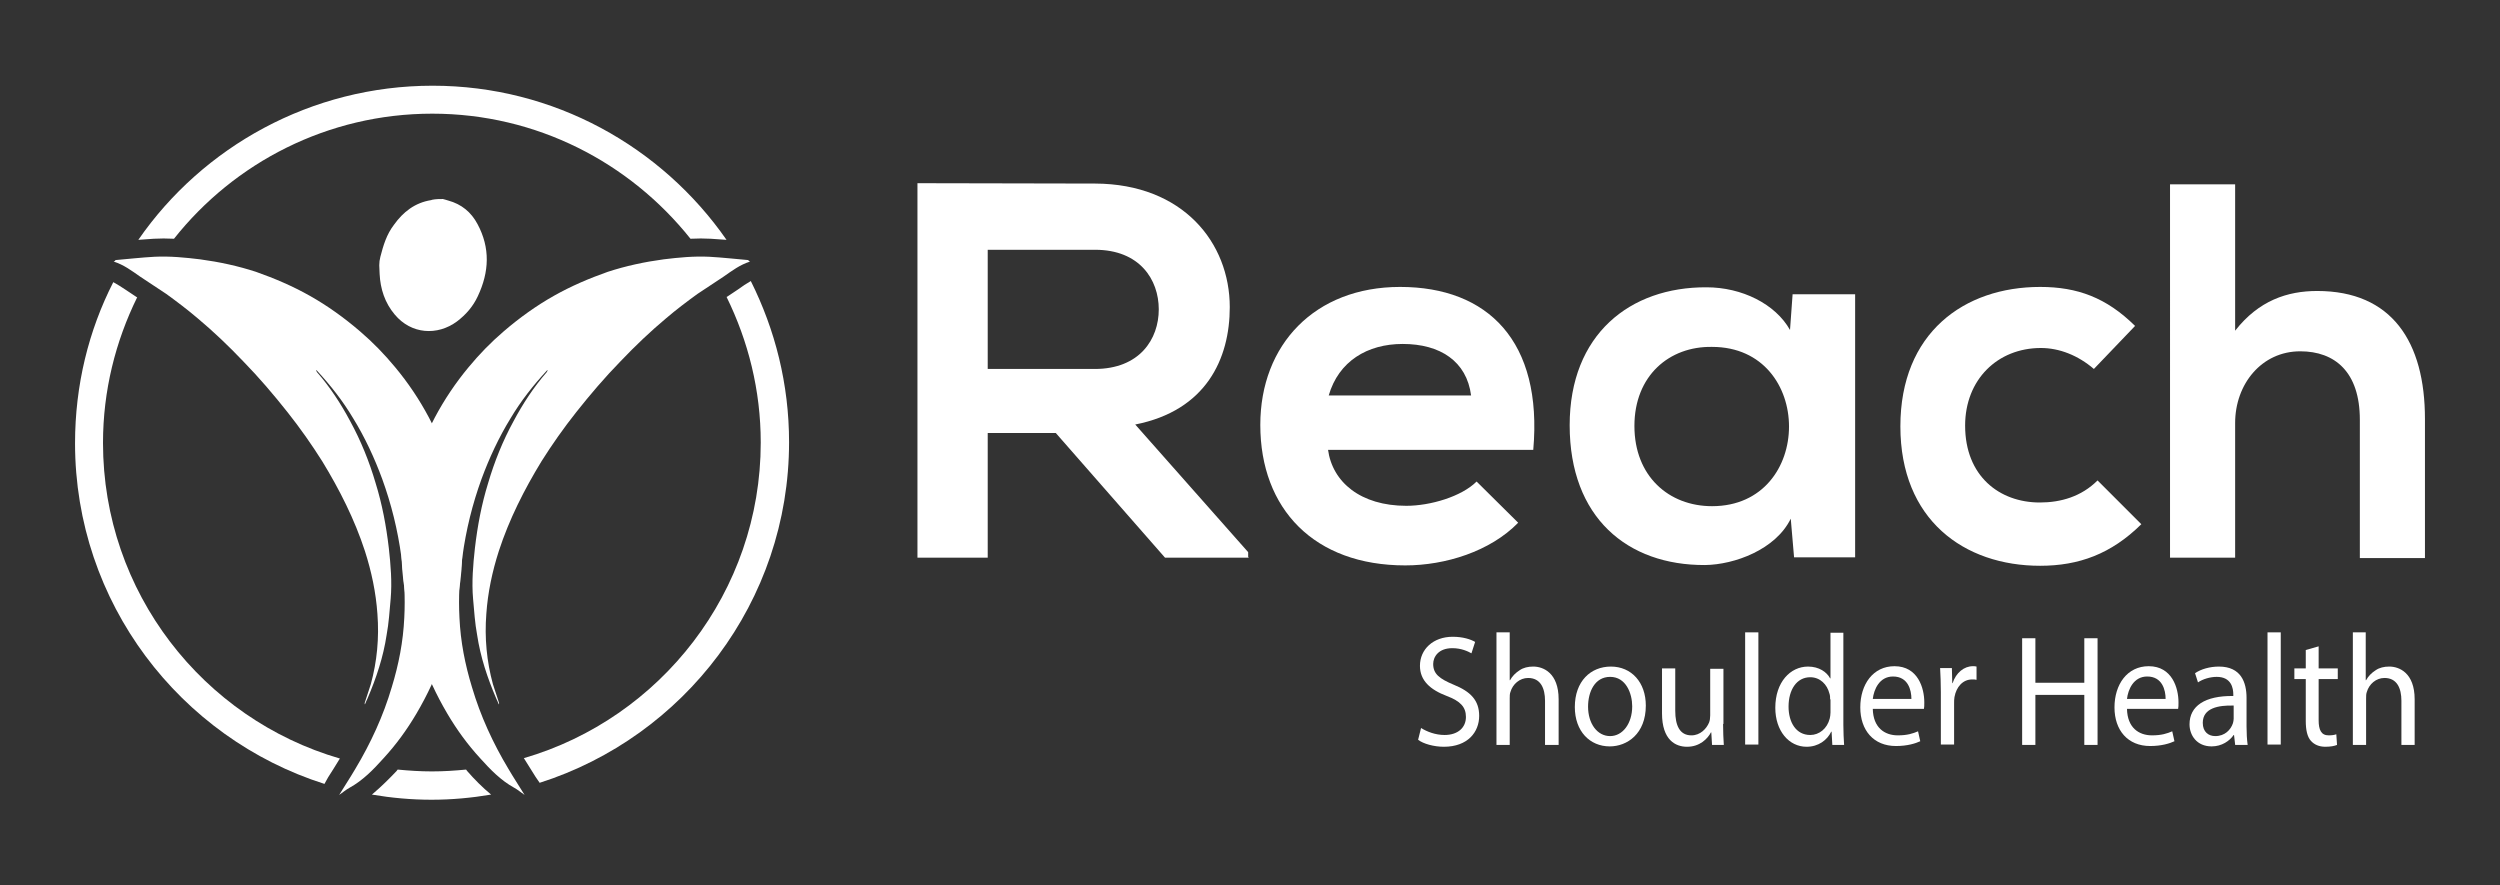 <?xml version="1.0" encoding="utf-8"?>
<!-- Generator: Adobe Illustrator 27.8.1, SVG Export Plug-In . SVG Version: 6.00 Build 0)  -->
<svg version="1.1" xmlns="http://www.w3.org/2000/svg" xmlns:xlink="http://www.w3.org/1999/xlink" x="0px" y="0px"
	 viewBox="0 0 679.6 240.7" style="enable-background:new 0 0 679.6 240.7;" xml:space="preserve">
<rect x="0" y="0" width="679.6" height="240.7" fill="#333333" stroke="none"/>
<style type="text/css">
	.st0_mainlogo{fill:#1A5B98;}
	.st1_mainlogo{fill:#B2D236;}
	.st2_mainlogo{fill:#6A6B6D;}
	.st3_mainlogo{fill:#00838F;}
	.st4_mainlogo{fill:#FFFFFF;}
</style>
<g id="Layer_1">
</g>
<g id="Layer_2">
</g>
<g id="Layer_3">
	<g>
		<g>
			<g>
				<g id="XMLID_00000121243705413784988810000012572929682676824462_">
					<path class="st4_mainlogo" d="M89.2,211.3c1-1.5,2-3.2,3-4.8c0.1-0.1,0.1-0.2,0.2-0.3C55.2,195.4,28,161,28,120.4
						c0-14.2,3.4-27.6,9.3-39.6c0,0,0,0-0.1,0l-3-2c-1.2-0.8-2.3-1.5-3.4-2.1c-6.7,13.1-10.4,28-10.4,43.8
						c0,43.3,28.5,80.1,67.8,92.6L89.2,211.3z"/>
				</g>
				<g id="XMLID_00000046312080617989229050000003515499636691330482_">
					<path class="st4_mainlogo" d="M41.8,64.9c1.7-0.1,3.6-0.1,5.5,0c16.4-20.7,41.8-34,70.2-34s53.7,13.3,70.2,34c1.9-0.1,3.8-0.1,5.5,0
						c1.4,0.1,2.8,0.2,4.3,0.3c-17.6-25.3-46.9-41.9-79.9-41.9s-62.5,16.6-80,41.9C39,65.1,40.4,65,41.8,64.9z"/>
				</g>
				<g id="XMLID_00000128455896019301958170000011808514883253188748_">
					<path class="st4_mainlogo" d="M127,209.6c-0.1-0.1-0.2-0.3-0.3-0.4c-3.1,0.3-6.1,0.5-9.3,0.5c-3.1,0-6.2-0.2-9.3-0.5
						c-0.1,0.1-0.2,0.3-0.3,0.4c-2,2.1-4.2,4.3-6.7,6.4c5.3,0.9,10.7,1.4,16.2,1.4s10.9-0.5,16.2-1.4
						C131.2,214.1,129,211.9,127,209.6z"/>
				</g>
				<g id="XMLID_00000067227643272099953200000006686024004953650094_">
					<path class="st4_mainlogo" d="M200.6,78.7l-3,2c0,0,0,0-0.1,0c5.9,12,9.3,25.4,9.3,39.6c0,40.6-27.3,75-64.4,85.8
						c0.1,0.1,0.1,0.2,0.2,0.3c1,1.6,2,3.2,3,4.8l1.1,1.6c39.2-12.5,67.8-49.2,67.8-92.6c0-15.8-3.8-30.6-10.4-43.8
						C202.9,77.1,201.8,77.8,200.6,78.7z"/>
				</g>
			</g>
			<g id="XMLID_00000165218697456736100970000000871671210426770063_">
				<g>
					<g id="XMLID_00000085219408070826890880000000678657483624502968_">
						<path class="st4_mainlogo" d="M120.4,54.1c0.5,0.1,1,0.3,1.4,0.4c3.7,1,6.3,3.2,8,6.4c3.5,6.5,3.2,13,0.1,19.6c-1.3,2.8-3.2,5-5.7,6.9
							c-5.3,3.9-12.4,3.5-16.9-1.9c-2.7-3.2-3.9-7-4.1-11c0-0.8-0.1-1.6-0.1-2.4s0.1-1.5,0.3-2.3c0.8-3.1,1.7-6.1,3.7-8.7
							c2.5-3.5,5.7-6,10.1-6.7c0.1,0,0.2-0.1,0.3-0.1C118.5,54.1,119.5,54.1,120.4,54.1z"/>
					</g>
					<g id="XMLID_00000019657613881867210820000010568562401909104549_">
						<path class="st4_mainlogo" d="M203.9,71.1c-2.8,0.9-4.9,2.5-7.2,4.1c-2.3,1.5-4.7,3.1-7.1,4.7c-2.9,2.1-5.8,4.3-8.5,6.6
							c-4.3,3.6-8.4,7.5-12.4,11.7c-4.3,4.4-8.3,9.1-12.1,13.9c-3.4,4.3-6.5,8.7-9.4,13.3c-4.7,7.7-8.8,15.8-11.6,24.4
							c-1.8,5.6-3,11.3-3.4,17.1c-0.5,6.5,0.1,12.9,1.8,19.1c0.5,1.6,1.1,3.3,1.6,4.9c0.1,0.2,0.1,0.3,0,0.6
							c-0.2-0.6-0.5-1.1-0.7-1.6c-2.4-5.6-4.3-11.3-5.2-17.3c-0.6-3.2-0.8-6.5-1.1-9.8c-0.4-4.6,0-9.3,0.5-13.8
							c0.7-6,1.8-11.9,3.6-17.7c1.7-5.8,4-11.5,6.9-16.8c2.5-4.7,5.5-9.3,9-13.3c0.1-0.2,0.2-0.3,0.3-0.6c-0.1,0.1-0.3,0.1-0.3,0.2
							c-3.7,4-7,8.2-9.8,12.9c-3.2,5.2-5.8,10.8-7.9,16.5c-2.5,6.9-4.2,13.8-5.2,21.1c-0.8,5.6-1.1,11.1-0.8,16.7
							c0.3,6.4,1.5,12.6,3.4,18.8c2.3,7.8,5.7,15.2,9.9,22.2c1.4,2.4,3,4.8,4.4,7.1c-0.9-0.6-1.8-1.4-2.9-2c-3.6-2-6.4-4.9-9.1-7.9
							c-3.5-3.8-6.4-7.8-9-12.2c-3-5.1-5.5-10.4-7.3-16c-1.2-3.5-2-7.2-3-10.7c-0.2-0.8-0.6-1.5-0.7-2.4c0-0.4-0.1-0.8-0.1-1.2
							c-0.1-0.9-0.2-1.7-0.4-2.6c-0.7-4.2-1-8.4-1-12.7c0.1-5.7,0.8-11.3,2.1-16.9c0.4-1.5,1-3,1.4-4.5c1.3-4.7,3.3-9.2,5.6-13.5
							c2.6-4.9,5.7-9.5,9.2-13.7c2.9-3.5,6-6.7,9.5-9.7c4.3-3.7,8.9-7,13.7-9.7c4.6-2.6,9.5-4.7,14.6-6.5c4.9-1.6,10-2.7,15.2-3.4
							c4.1-0.5,8.2-0.9,12.4-0.7c3.6,0.2,7.1,0.6,10.6,0.9C203.5,70.9,203.6,71,203.9,71.1z"/>
					</g>
					<g id="XMLID_00000098921755383962763670000014958664273972334005_">
						<path class="st4_mainlogo" d="M30.9,71.1c2.8,0.9,4.9,2.5,7.2,4.1c2.3,1.5,4.7,3.1,7.1,4.7c2.9,2.1,5.8,4.3,8.5,6.6
							c4.3,3.6,8.4,7.5,12.4,11.7c4.3,4.4,8.3,9.1,12.1,13.9c3.4,4.3,6.5,8.7,9.4,13.3c4.7,7.7,8.8,15.8,11.6,24.4
							c1.8,5.6,3,11.3,3.4,17.1c0.5,6.5-0.1,12.9-1.8,19.1c-0.5,1.6-1.1,3.3-1.6,4.9c-0.1,0.2-0.1,0.3,0,0.6
							c0.2-0.6,0.5-1.1,0.7-1.6c2.4-5.6,4.3-11.3,5.2-17.3c0.6-3.2,0.8-6.5,1.1-9.8c0.4-4.6,0-9.3-0.5-13.8
							c-0.7-6-1.8-11.9-3.6-17.7c-1.7-5.8-4-11.5-6.9-16.8c-2.5-4.7-5.5-9.3-9-13.3c-0.1-0.2-0.2-0.3-0.3-0.6
							c0.1,0.1,0.3,0.1,0.3,0.2c3.7,4,7,8.2,9.8,12.9c3.2,5.2,5.8,10.8,7.9,16.5c2.5,6.9,4.2,13.8,5.2,21.1
							c0.8,5.6,1.1,11.1,0.8,16.7c-0.3,6.4-1.5,12.6-3.4,18.8c-2.3,7.8-5.7,15.2-9.9,22.2c-1.4,2.4-3,4.8-4.4,7.1
							c0.9-0.6,1.8-1.4,2.9-2c3.6-2,6.4-4.9,9.1-7.9c3.5-3.8,6.4-7.8,9-12.2c3-5.1,5.5-10.4,7.3-16c1.2-3.5,2-7.2,3-10.7
							c0.2-0.8,0.6-1.5,0.7-2.4c0-0.4,0.1-0.8,0.1-1.2c0.1-0.9,0.2-1.7,0.4-2.6c0.7-4.2,1-8.4,1-12.7c-0.1-5.7-0.8-11.3-2.1-16.9
							c-0.4-1.5-1-3-1.4-4.5c-1.3-4.7-3.3-9.2-5.6-13.5c-2.6-4.9-5.7-9.5-9.2-13.7c-2.9-3.5-6-6.7-9.5-9.7c-4.3-3.7-8.9-7-13.7-9.7
							c-4.6-2.6-9.5-4.7-14.6-6.5c-4.9-1.6-10-2.7-15.2-3.4c-4.1-0.5-8.2-0.9-12.4-0.7c-3.6,0.2-7.1,0.6-10.6,0.9
							C31.3,70.9,31.2,71,30.9,71.1z"/>
					</g>
				</g>
			</g>
		</g>
		<g>
			<g id="XMLID_00000111882818099967923500000005120726525517168289_">
				<path id="XMLID_00000175305475092688789900000009935899244430715833_" class="st4_mainlogo" d="M339.4,151.6h-22.7L287,117.7h-18.5v33.9
					h-19.1V49.8c16.1,0,32.2,0.1,48.3,0.1c23.9,0.1,36.6,16.1,36.6,33.6c0,14-6.4,28.1-25.7,31.9l30.7,34.7v1.3h0.1V151.6z
					 M268.5,67.9v32.4h29.1c12.2,0,17.4-8.1,17.4-16.2s-5.2-16.2-17.3-16.2H268.5z"/>
				<path id="XMLID_00000183931553323645933220000010545518312231244195_" class="st4_mainlogo" d="M361,122.2c1.2,8.9,8.9,15.3,21.3,15.3
					c6.5,0,15-2.5,19.1-6.6l11.3,11.2c-7.6,7.8-19.8,11.6-30.7,11.6c-24.7,0-39.4-15.3-39.4-38.2c0-21.8,14.8-37.5,38-37.5
					c23.9,0,38.8,14.8,36.2,44.3H361V122.2z M399.9,107.5c-1.2-9.3-8.4-14-18.6-14c-9.6,0-17.4,4.7-20.1,14H399.9z"/>
				<path id="XMLID_00000057148778241109475360000015511659856812600962_" class="st4_mainlogo" d="M487.3,80h17v71.5h-16.6l-0.9-10.5
					c-4.1,8.4-15.3,12.5-23.3,12.6c-21.1,0.1-36.8-12.9-36.8-38c0-24.7,16.4-37.6,37.2-37.5c9.6,0,18.7,4.5,22.7,11.6L487.3,80z
					 M444.3,115.8c0,13.7,9.4,21.8,21.1,21.8c27.9,0,27.9-43.3,0-43.3C453.8,94.1,444.3,102.1,444.3,115.8z"/>
				<path id="XMLID_00000031899021306882379590000017754230657577724836_" class="st4_mainlogo" d="M582.1,142.5c-8.2,8.1-17,11.3-27.5,11.3
					c-20.7,0-38-12.5-38-37.9s17.3-37.9,38-37.9c10.1,0,18,2.9,25.8,10.6l-11.2,11.7c-4.3-3.7-9.4-5.7-14.4-5.7
					c-11.8,0-20.6,8.6-20.6,21.1c0,13.7,9.3,20.9,20.3,20.9c5.7,0,11.3-1.6,15.7-6L582.1,142.5z"/>
				<path id="XMLID_00000036216580485921803860000011883780931704950158_" class="st4_mainlogo" d="M607.6,50.1v39.8
					c6.4-8.2,14.2-10.8,22.3-10.8c20.3,0,29.3,13.8,29.3,34.8v37.8h-17.7v-37.6c0-13-6.8-18.6-16.2-18.6c-10.5,0-17.7,8.9-17.7,19.5
					v36.6h-17.7V50.1H607.6z"/>
			</g>
			<g>
				<g>
					<path class="st4_mainlogo" d="M386.3,197.9c1.6,1,3.9,1.9,6.4,1.9c3.6,0,5.8-2,5.8-4.9c0-2.7-1.5-4.3-5.2-5.7c-4.5-1.7-7.3-4.2-7.3-8.2
						c0-4.5,3.6-7.9,8.9-7.9c2.8,0,4.9,0.7,6.1,1.4l-1,3.1c-0.9-0.5-2.7-1.4-5.2-1.4c-3.8,0-5.2,2.4-5.2,4.3c0,2.7,1.7,4,5.5,5.6
						c4.7,1.9,7,4.3,7,8.5c0,4.4-3.1,8.4-9.6,8.4c-2.7,0-5.6-0.8-7-1.9L386.3,197.9z"/>
					<path class="st4_mainlogo" d="M406.8,171.9h3.6v13h0.1c0.6-1.1,1.5-2,2.6-2.7c1-0.7,2.3-1,3.7-1c2.7,0,6.9,1.7,6.9,8.9v12.4H420v-12
						c0-3.4-1.2-6.2-4.6-6.2c-2.3,0-4.2,1.7-4.8,3.8c-0.2,0.5-0.2,1.1-0.2,1.8v12.6h-3.6V171.9z"/>
					<path class="st4_mainlogo" d="M447.4,191.8c0,7.7-5.1,11.1-9.8,11.1c-5.4,0-9.5-4.1-9.5-10.7c0-7,4.3-11,9.8-11
						C443.5,181.2,447.4,185.5,447.4,191.8z M431.7,192.1c0,4.6,2.5,8,6,8c3.4,0,6-3.4,6-8.1c0-3.5-1.7-8-6-8
						C433.5,184,431.7,188.1,431.7,192.1z"/>
					<path class="st4_mainlogo" d="M468.4,196.8c0,2.2,0.1,4,0.2,5.7h-3.2l-0.2-3.4h-0.1c-0.9,1.7-3,3.9-6.5,3.9c-3.1,0-6.8-1.8-6.8-9.1
						v-12.2h3.6v11.5c0,4,1.2,6.7,4.4,6.7c2.4,0,4.1-1.8,4.8-3.5c0.2-0.5,0.3-1.2,0.3-1.9v-12.7h3.6V196.8z"/>
					<path class="st4_mainlogo" d="M474.4,171.9h3.6v30.5h-3.6V171.9z"/>
					<path class="st4_mainlogo" d="M501.1,171.9v25.2c0,1.8,0.1,3.9,0.2,5.4h-3.2l-0.2-3.6h-0.1c-1.1,2.3-3.5,4.1-6.7,4.1
						c-4.8,0-8.5-4.3-8.5-10.6c0-7,4.1-11.2,8.9-11.2c3,0,5.1,1.5,6,3.2h0.1v-12.4H501.1z M497.5,190.1c0-0.5,0-1.1-0.2-1.6
						c-0.6-2.4-2.5-4.4-5.2-4.4c-3.7,0-5.9,3.4-5.9,8c0,4.2,2,7.7,5.9,7.7c2.4,0,4.6-1.7,5.3-4.5c0.1-0.5,0.2-1,0.2-1.6V190.1z"/>
					<path class="st4_mainlogo" d="M509.1,192.7c0.1,5.1,3.2,7.2,6.8,7.2c2.6,0,4.1-0.5,5.5-1.1l0.6,2.7c-1.3,0.6-3.5,1.3-6.6,1.3
						c-6.1,0-9.7-4.3-9.7-10.5c0-6.3,3.5-11.2,9.3-11.2c6.4,0,8.1,6,8.1,9.8c0,0.8,0,1.4-0.1,1.8H509.1z M519.6,190
						c0-2.4-0.9-6.1-5-6.1c-3.7,0-5.2,3.5-5.5,6.1H519.6z"/>
					<path class="st4_mainlogo" d="M527.6,188.1c0-2.5-0.1-4.5-0.2-6.5h3.2l0.1,4.1h0.1c0.9-2.8,3.1-4.6,5.5-4.6c0.4,0,0.7,0,1,0.1v3.6
						c-0.4-0.1-0.7-0.1-1.2-0.1c-2.5,0-4.3,2-4.8,4.8c-0.1,0.5-0.1,1.2-0.1,1.8v11.1h-3.6V188.1z"/>
					<path class="st4_mainlogo" d="M553.3,173.5v12.1h13.3v-12.1h3.6v29h-3.6v-13.6h-13.3v13.6h-3.6v-29H553.3z"/>
					<path class="st4_mainlogo" d="M578.2,192.7c0.1,5.1,3.2,7.2,6.8,7.2c2.6,0,4.1-0.5,5.5-1.1l0.6,2.7c-1.3,0.6-3.5,1.3-6.6,1.3
						c-6.1,0-9.7-4.3-9.7-10.5c0-6.3,3.5-11.2,9.3-11.2c6.4,0,8.1,6,8.1,9.8c0,0.8,0,1.4-0.1,1.8H578.2z M588.7,190
						c0-2.4-0.9-6.1-5-6.1c-3.7,0-5.2,3.5-5.5,6.1H588.7z"/>
					<path class="st4_mainlogo" d="M607.6,202.4l-0.3-2.6h-0.1c-1.1,1.6-3.2,3.1-6,3.1c-4,0-6-3-6-6c0-5,4.2-7.8,11.9-7.7v-0.4
						c0-1.7-0.5-4.8-4.5-4.8c-1.8,0-3.8,0.6-5.1,1.5l-0.8-2.5c1.6-1.1,4-1.8,6.5-1.8c6,0,7.5,4.3,7.5,8.5v7.8c0,1.8,0.1,3.5,0.3,5
						H607.6z M607.1,191.8c-3.9-0.1-8.3,0.6-8.3,4.7c0,2.5,1.6,3.6,3.4,3.6c2.6,0,4.2-1.7,4.8-3.5c0.1-0.4,0.2-0.8,0.2-1.2V191.8z"
						/>
					<path class="st4_mainlogo" d="M616.4,171.9h3.6v30.5h-3.6V171.9z"/>
					<path class="st4_mainlogo" d="M630.3,175.7v6h5.2v2.9h-5.2v11.2c0,2.6,0.7,4.1,2.7,4.1c0.9,0,1.6-0.1,2.1-0.3l0.2,2.9
						c-0.7,0.3-1.8,0.5-3.2,0.5c-1.7,0-3-0.6-3.9-1.6c-1-1.1-1.4-3-1.4-5.4v-11.4h-3.1v-2.9h3.1v-5L630.3,175.7z"/>
					<path class="st4_mainlogo" d="M639.5,171.9h3.6v13h0.1c0.6-1.1,1.5-2,2.6-2.7c1-0.7,2.3-1,3.7-1c2.7,0,6.9,1.7,6.9,8.9v12.4h-3.6v-12
						c0-3.4-1.2-6.2-4.6-6.2c-2.3,0-4.2,1.7-4.8,3.8c-0.2,0.5-0.2,1.1-0.2,1.8v12.6h-3.6V171.9z"/>
				</g>
			</g>
		</g>
	</g>
</g>
</svg>
